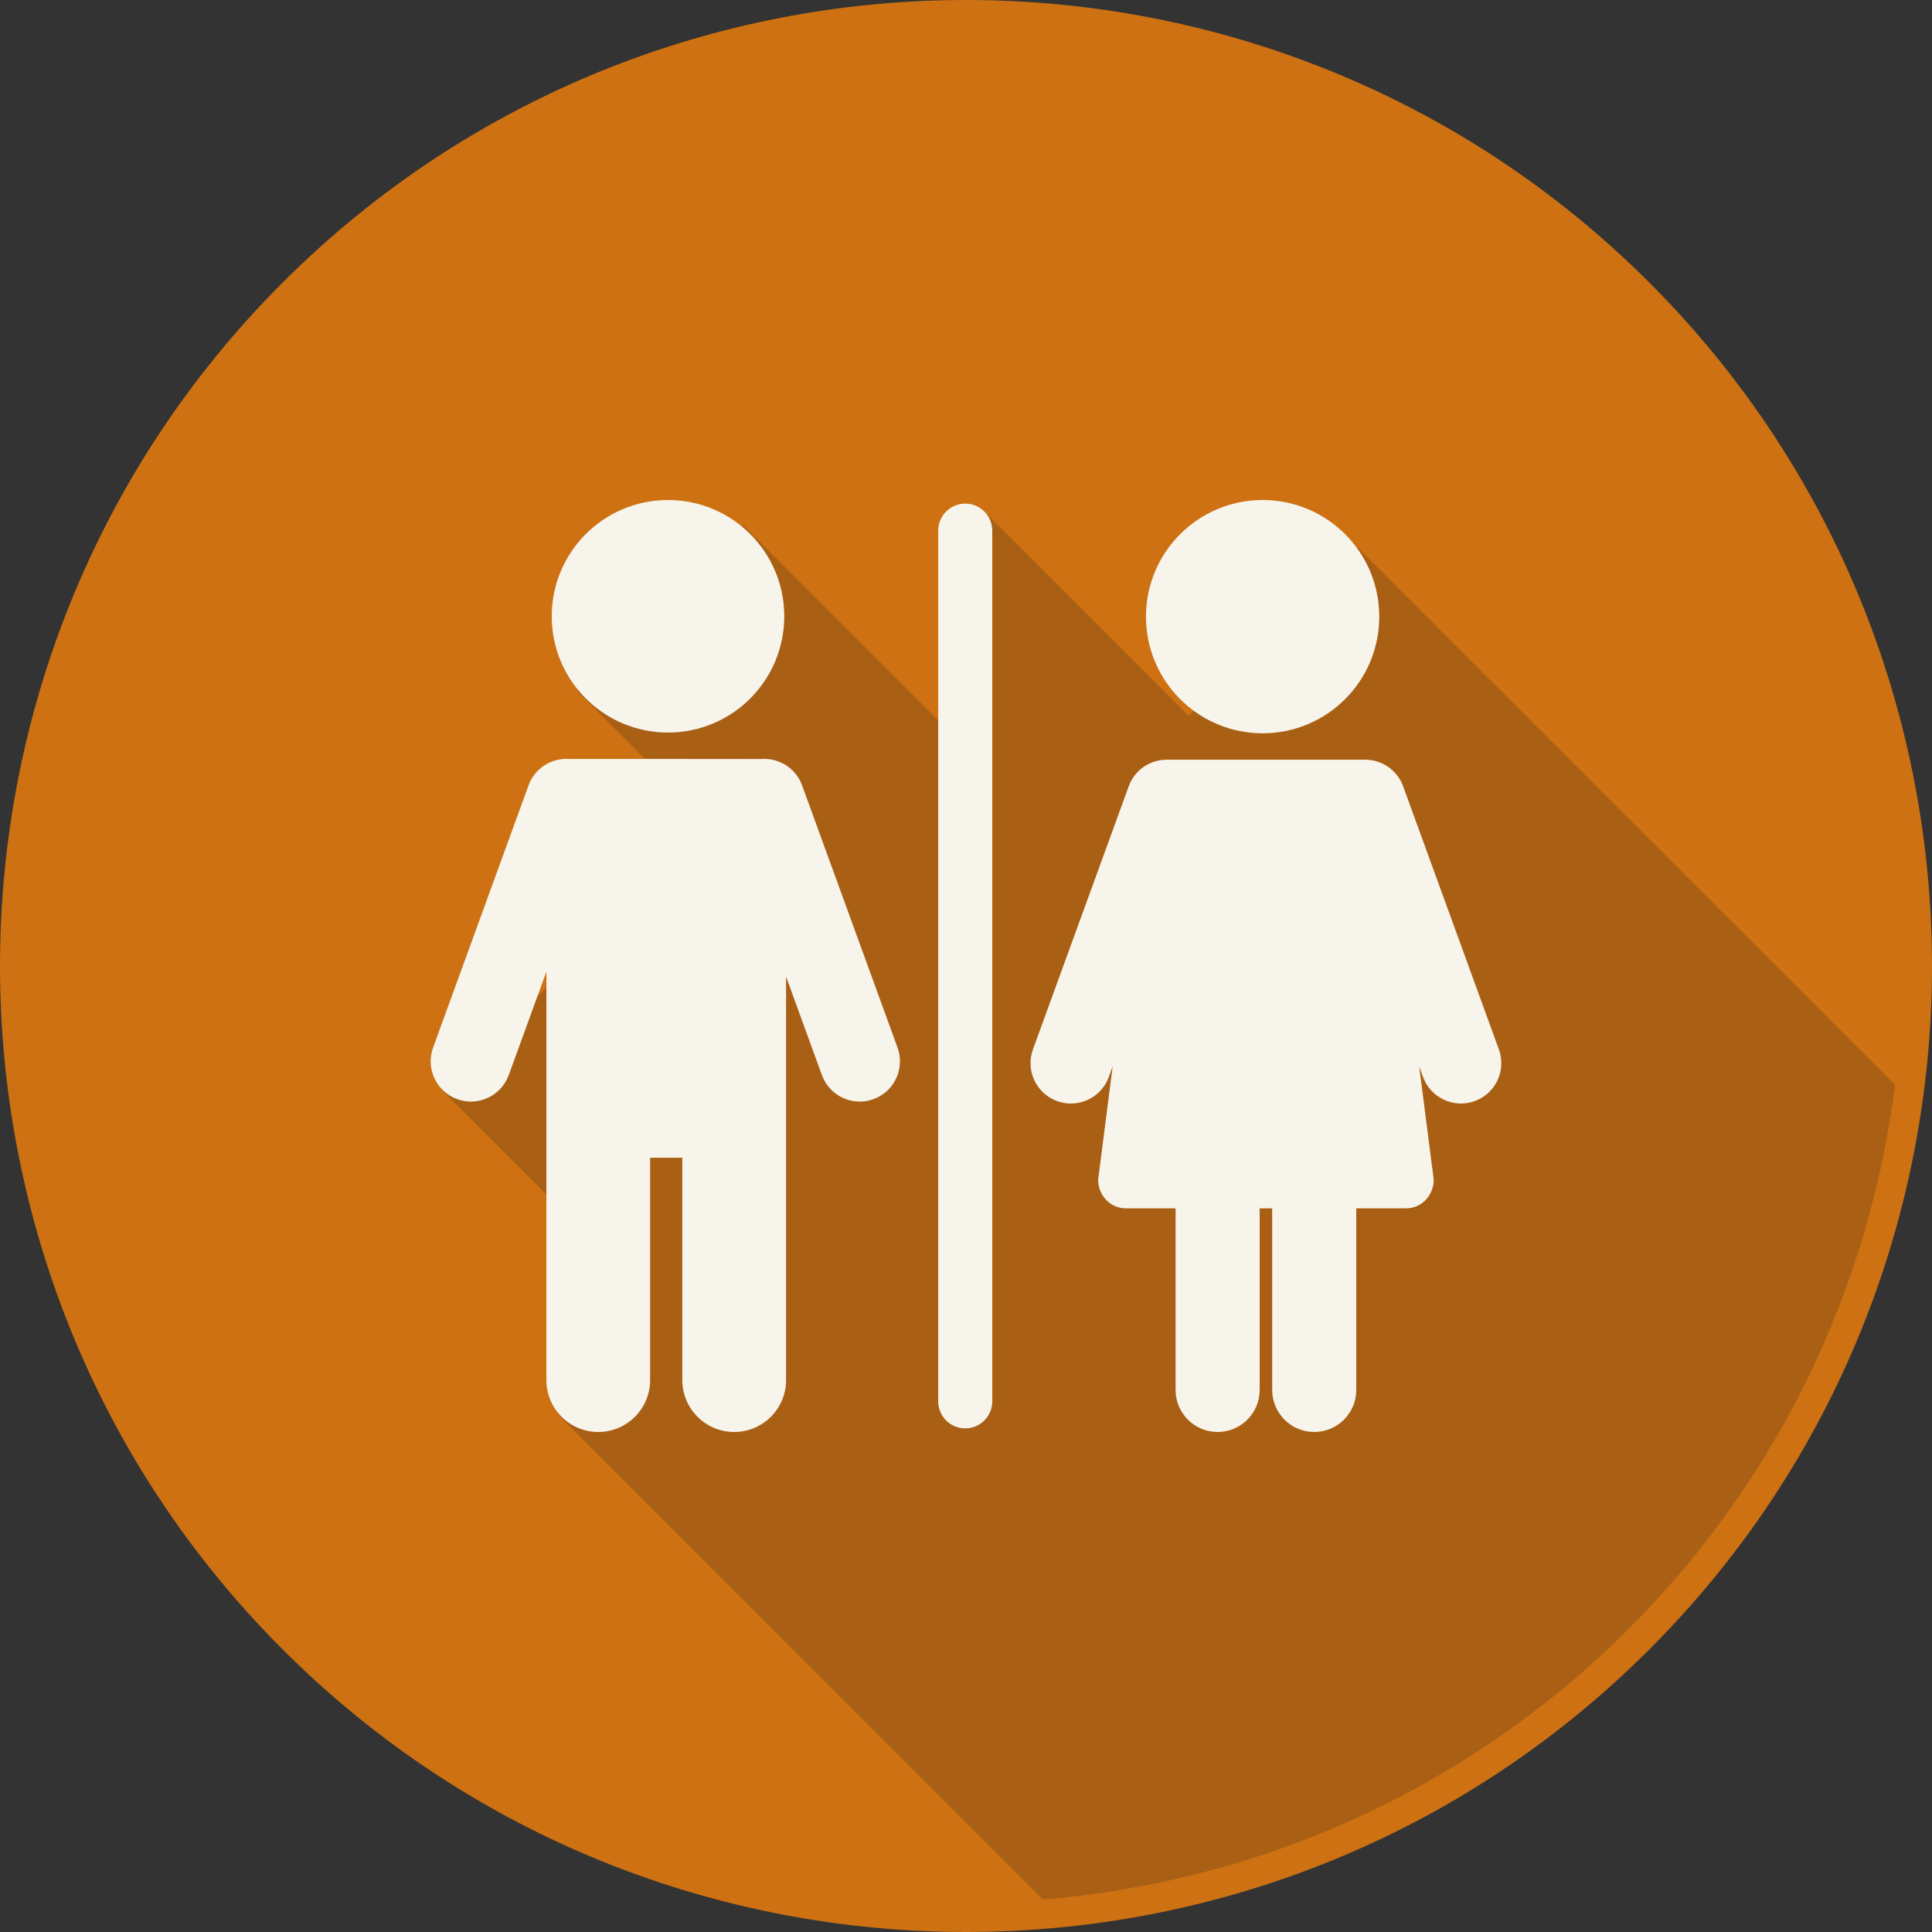 <?xml version="1.0" encoding="utf-8"?>
<!-- Generator: Adobe Illustrator 15.1.0, SVG Export Plug-In . SVG Version: 6.00 Build 0)  -->
<!DOCTYPE svg PUBLIC "-//W3C//DTD SVG 1.1//EN" "http://www.w3.org/Graphics/SVG/1.1/DTD/svg11.dtd">
<svg version="1.1" id="Layer_1" xmlns="http://www.w3.org/2000/svg" xmlns:xlink="http://www.w3.org/1999/xlink" x="0px" y="0px"
	 width="512px" height="512px" viewBox="0 0 512 512" enable-background="new 0 0 512 512" xml:space="preserve">
<rect x="0" y="0" width="512" height="512" fill="#333333" stroke="none"/>
<g>
	<path fill="#CD7113" d="M437.104,437.105c-99.861,99.861-262.35,99.861-362.211,0c-99.859-99.861-99.859-262.35,0-362.209
		c99.864-99.863,262.35-99.863,362.211-0.005C536.966,174.754,536.966,337.244,437.104,437.105z"/>
	<path opacity="0.2" fill="#1D1D1B" d="M359.711,145.018l-44.701,44.716l-55.009-55.011l-5.115,5.112l0.317,57.653l-58.19-58.191
		l-43.948,43.949l35.109,35.109l-70.803,70.805l49.129,49.13l-21.581,21.583c0,0-0.202,6.041,0.078,8.025
		c0.47,3.313,3.517,7.609,3.517,7.609L276.359,503.38c56.655-4.618,112.026-28.494,155.271-71.743
		c40.41-40.405,63.89-91.392,70.586-144.118L359.711,145.018z"/>
	<g>
		<path fill="#F7F4EB" d="M262.962,371.378c0,3.954-3.211,7.16-7.16,7.16l0,0c-3.961,0-7.17-3.206-7.17-7.16V140.622
			c0-3.957,3.209-7.163,7.17-7.163l0,0c3.949,0,7.16,3.206,7.16,7.163V371.378z"/>
		<g>
			<g>
				<path fill="#F7F4EB" d="M207.839,163.321c0,17.019-13.79,30.813-30.809,30.813c-17.023,0-30.815-13.795-30.815-30.813
					c0-17.013,13.792-30.812,30.815-30.812C194.049,132.509,207.839,146.309,207.839,163.321z"/>
				<path fill="#F7F4EB" d="M237.853,277.616l-25.293-69.491c-1.679-4.621-6.224-7.365-10.898-6.972
					c-0.304-0.029-50.652-0.029-50.854-0.02c-4.622-0.312-9.074,2.422-10.738,6.991l-25.293,69.491
					c-2.014,5.532,0.838,11.657,6.373,13.671c5.533,2.018,11.654-0.836,13.668-6.374l9.979-27.396v108.222
					c0,7.595,6.15,13.753,13.746,13.753c7.59,0,13.743-6.158,13.743-13.753v-58.924h8.536v58.924
					c0,7.595,6.153,13.753,13.746,13.753c7.591,0,13.749-6.158,13.749-13.753V258.816l9.496,26.097
					c2.016,5.538,8.135,8.392,13.668,6.374C237.017,289.273,239.871,283.148,237.853,277.616z"/>
			</g>
			<g>
				<path fill="#F7F4EB" d="M334.608,194.33c17.077,0,30.913-13.834,30.913-30.91c0-17.07-13.836-30.911-30.913-30.911
					c-17.072,0-30.913,13.841-30.913,30.911C303.695,180.496,317.536,194.33,334.608,194.33z"/>
				<path fill="#F7F4EB" d="M397.213,278.086l-25.366-69.714c-1.613-4.455-5.895-7.175-10.382-7.04
					c-0.068,0-0.146-0.003-0.225-0.003h-51.505c-0.088,0-0.156,0.003-0.234,0.003c-4.496-0.135-8.768,2.585-10.376,7.04
					l-25.381,69.714c-2.028,5.552,0.841,11.695,6.383,13.714c5.562,2.023,11.706-0.846,13.725-6.393l1.017-2.796l-3.852,30
					c0,4.203,3.26,7.609,7.302,7.609h13.226v48.127c0,6.153,4.976,11.144,11.134,11.144s11.144-4.99,11.144-11.144v-48.127h3.318
					v48.127c0,6.153,4.985,11.144,11.139,11.144c6.158,0,11.144-4.99,11.144-11.144v-48.127h13.235c4.027,0,7.293-3.406,7.293-7.609
					l-3.856-30l1.021,2.796c2.023,5.547,8.162,8.416,13.714,6.393C396.377,289.781,399.246,283.638,397.213,278.086z"/>
			</g>
		</g>
	</g>
</g>
</svg>
